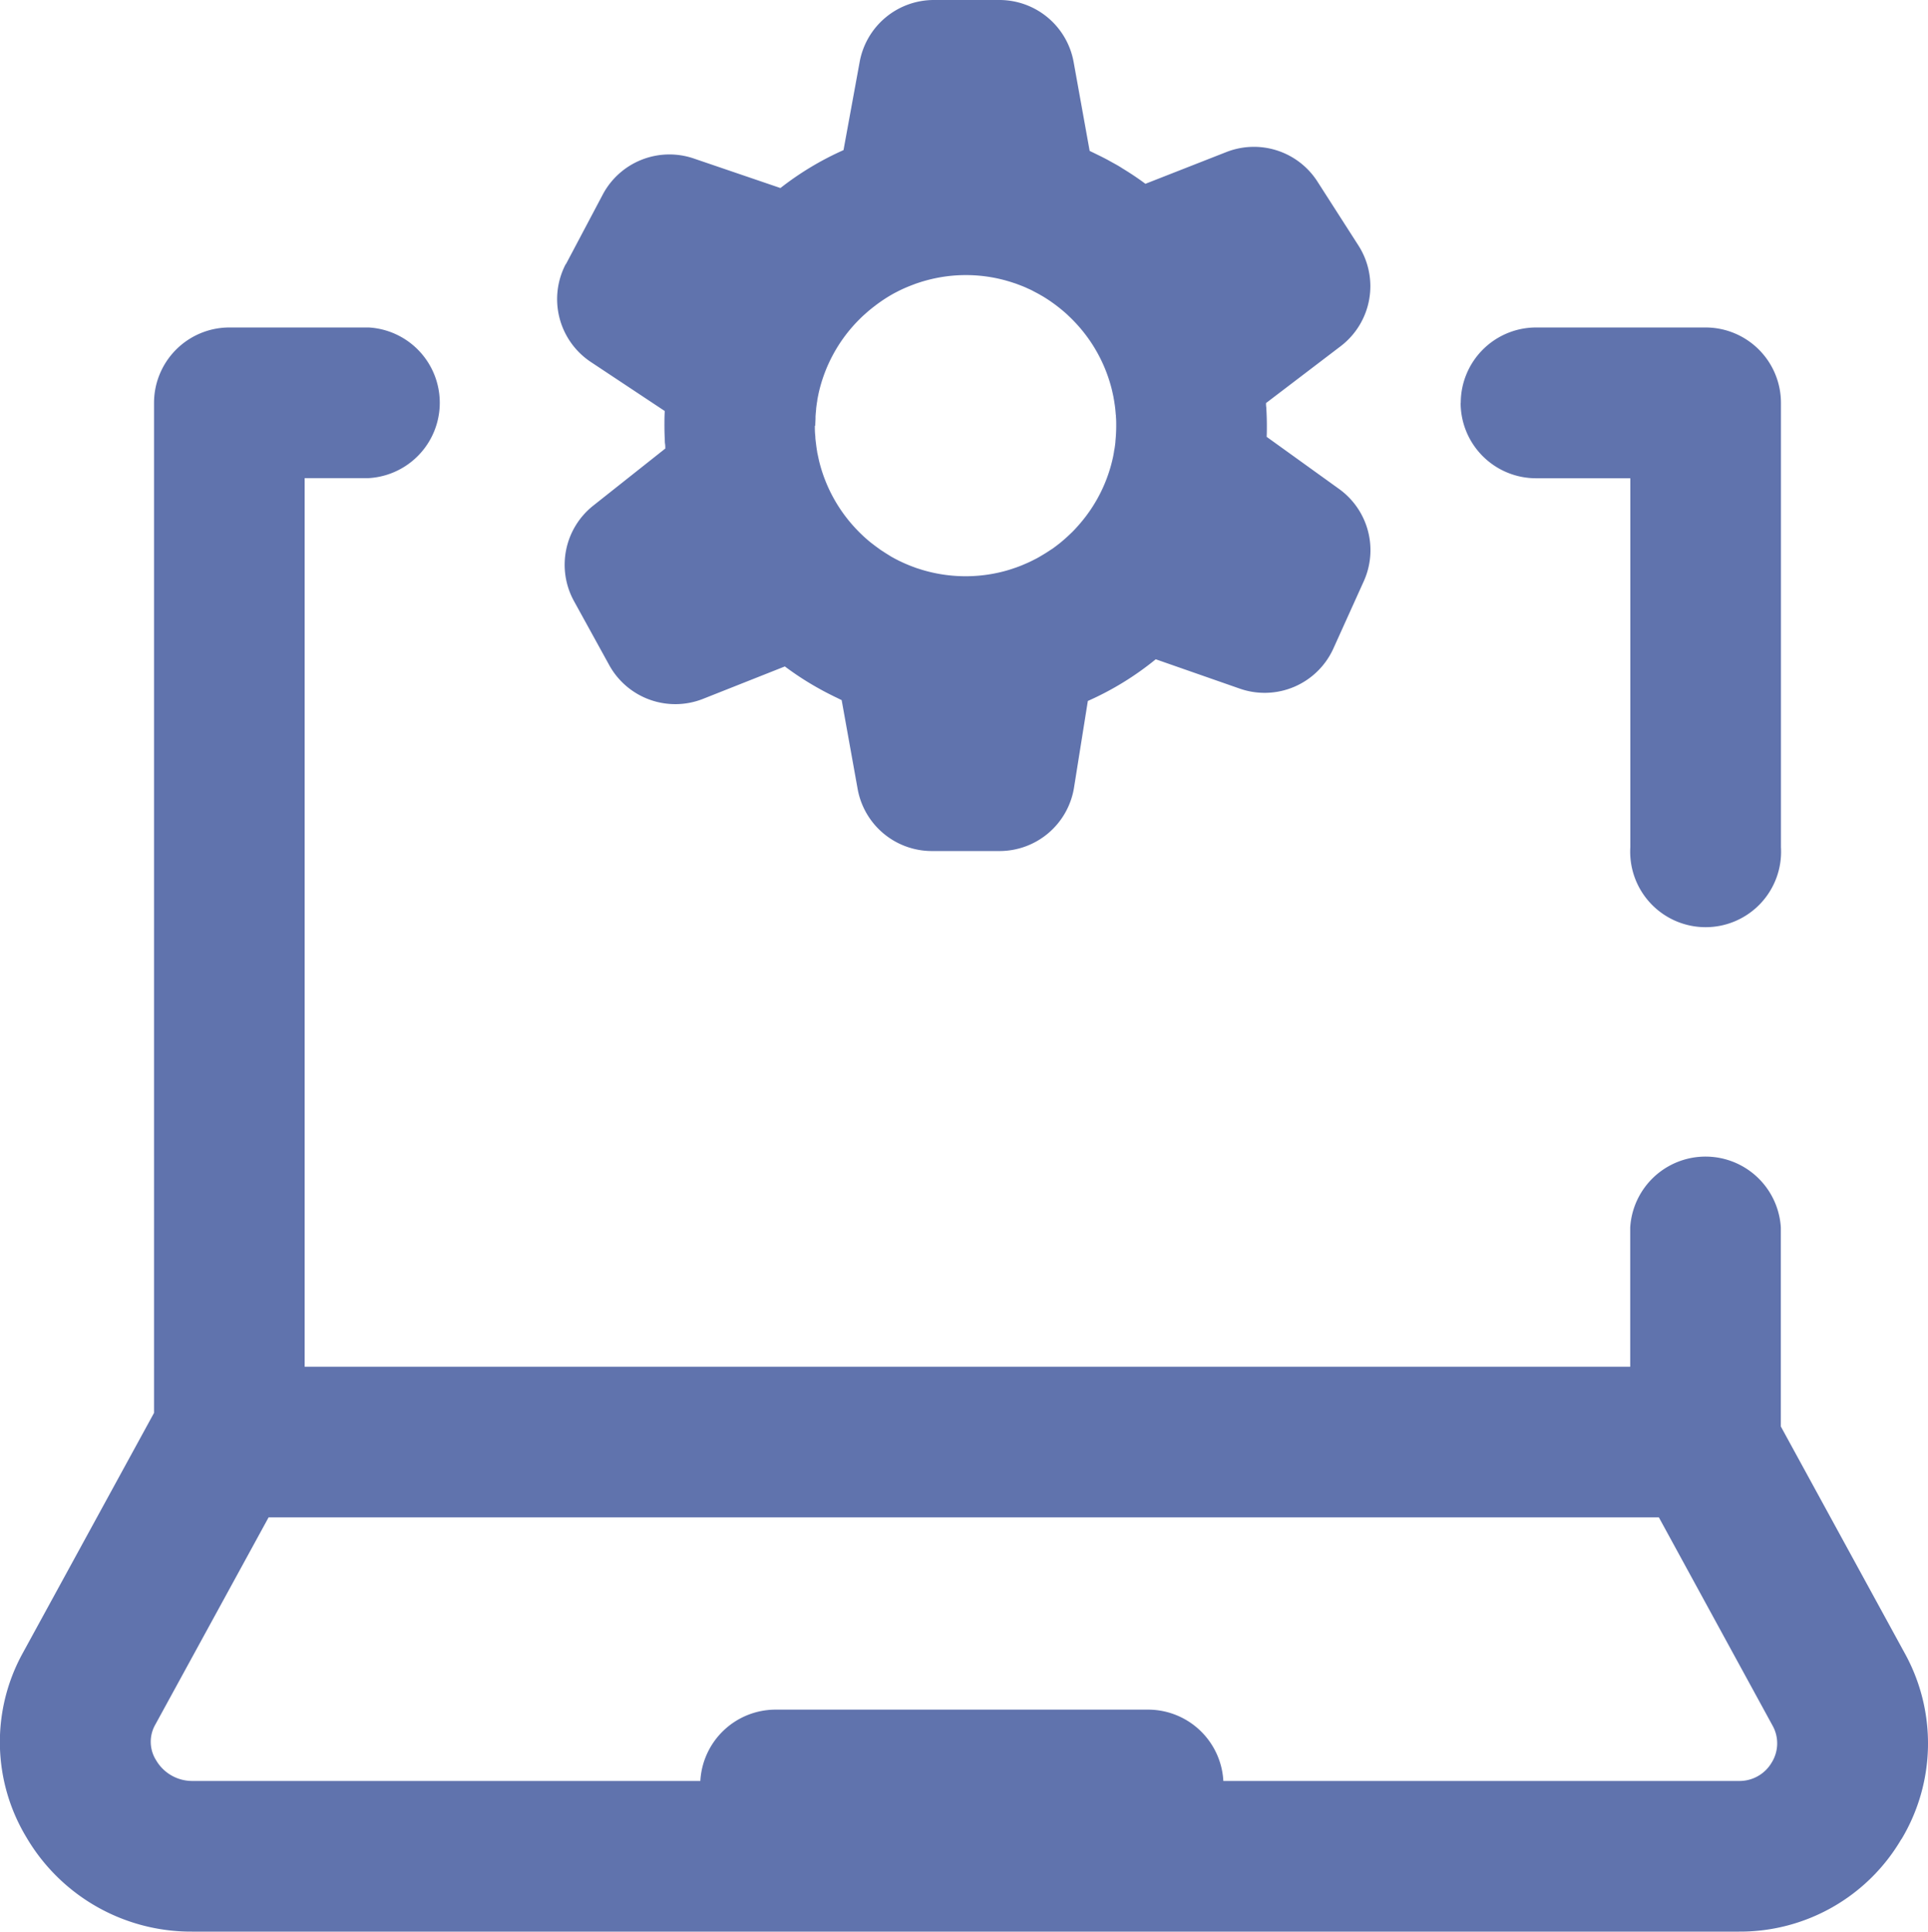<svg xmlns="http://www.w3.org/2000/svg" viewBox="0 0 511.08 512"><defs><style>.cls-1{fill:#6073ad;}</style></defs><g id="Layer_2" data-name="Layer 2"><g id="Layer_1-2" data-name="Layer 1"><path class="cls-1" d="M387.22,106.8a20,20,0,0,1,20-20H452.1a20,20,0,0,1,20,20V224.58a20,20,0,1,1-39.93,0V126.77H407.19a20,20,0,0,1-20-20ZM504,487.52A49.54,49.54,0,0,1,461,512H50.9A50.59,50.59,0,0,1,7,487a48.85,48.85,0,0,1-1-48.77l34.83-63.72V106.8a20,20,0,0,1,20-20H97.76a20,20,0,0,1,0,39.93h-17V362.28H432.14V325.39a20,20,0,0,1,39.93,0v52.72l32.83,60.07a49.39,49.39,0,0,1-.86,49.34Zm-34.16-30.19L439.74,402.2H71.2L41.06,457.33a9.14,9.14,0,0,0,.33,9.26,11.09,11.09,0,0,0,9.51,5.48H185.65a20,20,0,0,1,19.91-18.91h98.82a20,20,0,0,1,19.91,18.91H461a9.89,9.89,0,0,0,8.66-4.91,9.63,9.63,0,0,0,.18-9.83ZM150,70.05l9.79-18.5A20,20,0,0,1,183.88,42l23,7.84a79.58,79.58,0,0,1,16.72-10.05l4.29-23.42A20,20,0,0,1,247.48,0H265A20,20,0,0,1,284.6,16.43L288.85,40l1.16.56,1.2.59c.85.41,1.68.84,2.51,1.28l.82.46c.93.51,1.85,1,2.75,1.58l.23.15c2.1,1.28,4.15,2.63,6.11,4.1l21.49-8.43a20,20,0,0,1,24.08,7.79l10.9,17a20,20,0,0,1-4.68,26.66L335.6,106.84c0,.37,0,.75.07,1.13l.06,1.19q.09,1.82.09,3.63c0,1,0,2-.05,3L355,129.63a20,20,0,0,1,6.52,24.42l-8.07,17.86a20,20,0,0,1-24.78,10.63l-22.3-7.79a79.17,79.17,0,0,1-18,11.05l-3.67,23A20,20,0,0,1,265,225.58H247a20,20,0,0,1-19.65-16.43l-4.24-23.58c-.41-.18-.81-.39-1.22-.59s-.74-.35-1.11-.54c-.89-.44-1.77-.89-2.65-1.36l-.58-.32a79.1,79.1,0,0,1-9.5-6.11l-21.7,8.6a20,20,0,0,1-24.83-8.91l-9.36-17a20,20,0,0,1,5.08-25.3l19.12-15.15c0-.42,0-.85-.07-1.27s-.05-.82-.07-1.22q-.09-1.83-.09-3.66c0-1.26,0-2.52.09-3.79l-19.6-13a20,20,0,0,1-6.62-26Zm66,42.74c0,.76,0,1.53.07,2.29l.06.64c0,.55.09,1.11.15,1.66l.09.72q.1.8.24,1.59c0,.24.09.47.13.71.11.54.23,1.09.35,1.63a40,40,0,0,0,10.07,18.4c.35.37.71.73,1.07,1.08l.75.71c.53.48,1.06.95,1.61,1.4.29.24.6.47.9.7s.66.51,1,.75.67.49,1,.72l1.17.76c.53.34,1.06.66,1.6,1l1,.55,1.13.58,1.25.58c.49.22,1,.43,1.49.63s1,.38,1.45.55c.32.12.64.23,1,.33.55.19,1.11.35,1.67.51a40,40,0,0,0,20.52.24c.83-.21,1.66-.45,2.47-.72l.86-.29c.58-.2,1.16-.42,1.74-.65l1.42-.61c.45-.2.89-.4,1.32-.62l1.22-.62c.37-.2.74-.41,1.1-.63.62-.36,1.23-.73,1.83-1.12.33-.21.64-.43,1-.65s.73-.51,1.09-.78c.58-.43,1.15-.87,1.7-1.34l.8-.69c.5-.45,1-.9,1.49-1.38l.4-.38c.62-.62,1.21-1.26,1.79-1.93a39.8,39.8,0,0,0,9.09-18.17c.08-.41.15-.82.22-1.23,0-.25.1-.49.13-.74.1-.6.18-1.22.24-1.83l0-.18a41,41,0,0,0,.21-4.14c0-.77,0-1.53-.07-2.3,0-.21,0-.42-.05-.63q-.06-.84-.15-1.68l-.09-.7c-.08-.54-.16-1.09-.25-1.63-.05-.22-.08-.44-.12-.67-.12-.58-.25-1.16-.38-1.74a39.93,39.93,0,0,0-10.07-18.31c-.43-.45-.87-.89-1.32-1.31-.17-.16-.33-.33-.5-.48-.56-.52-1.14-1-1.73-1.49l-.73-.58q-.6-.47-1.2-.9c-.28-.19-.55-.4-.84-.59-.58-.4-1.18-.78-1.78-1.15-.31-.19-.63-.36-.95-.55s-.75-.42-1.14-.62-.68-.36-1-.53-1-.46-1.45-.67-.87-.38-1.31-.55-1-.38-1.45-.55l-1-.33c-.55-.18-1.1-.34-1.66-.5a39.68,39.68,0,0,0-21.22,0c-.55.15-1.1.31-1.64.49s-.81.26-1.21.41l-1,.38c-.85.33-1.68.68-2.5,1.06l-.48.23c-.52.25-1,.51-1.53.78l-.35.19a40.47,40.47,0,0,0-4.57,3l-.18.14c-.91.69-1.8,1.41-2.64,2.18l-.24.21c-.43.38-.84.78-1.24,1.18-.13.12-.25.26-.38.38a40,40,0,0,0-10.41,19c-.15.68-.29,1.37-.41,2.06a.51.51,0,0,0,0,.13c-.12.69-.22,1.39-.3,2.09l0,.17c-.07.67-.13,1.33-.17,2,0,.09,0,.18,0,.28,0,.74-.07,1.47-.07,2.21Z"/></g></g></svg>